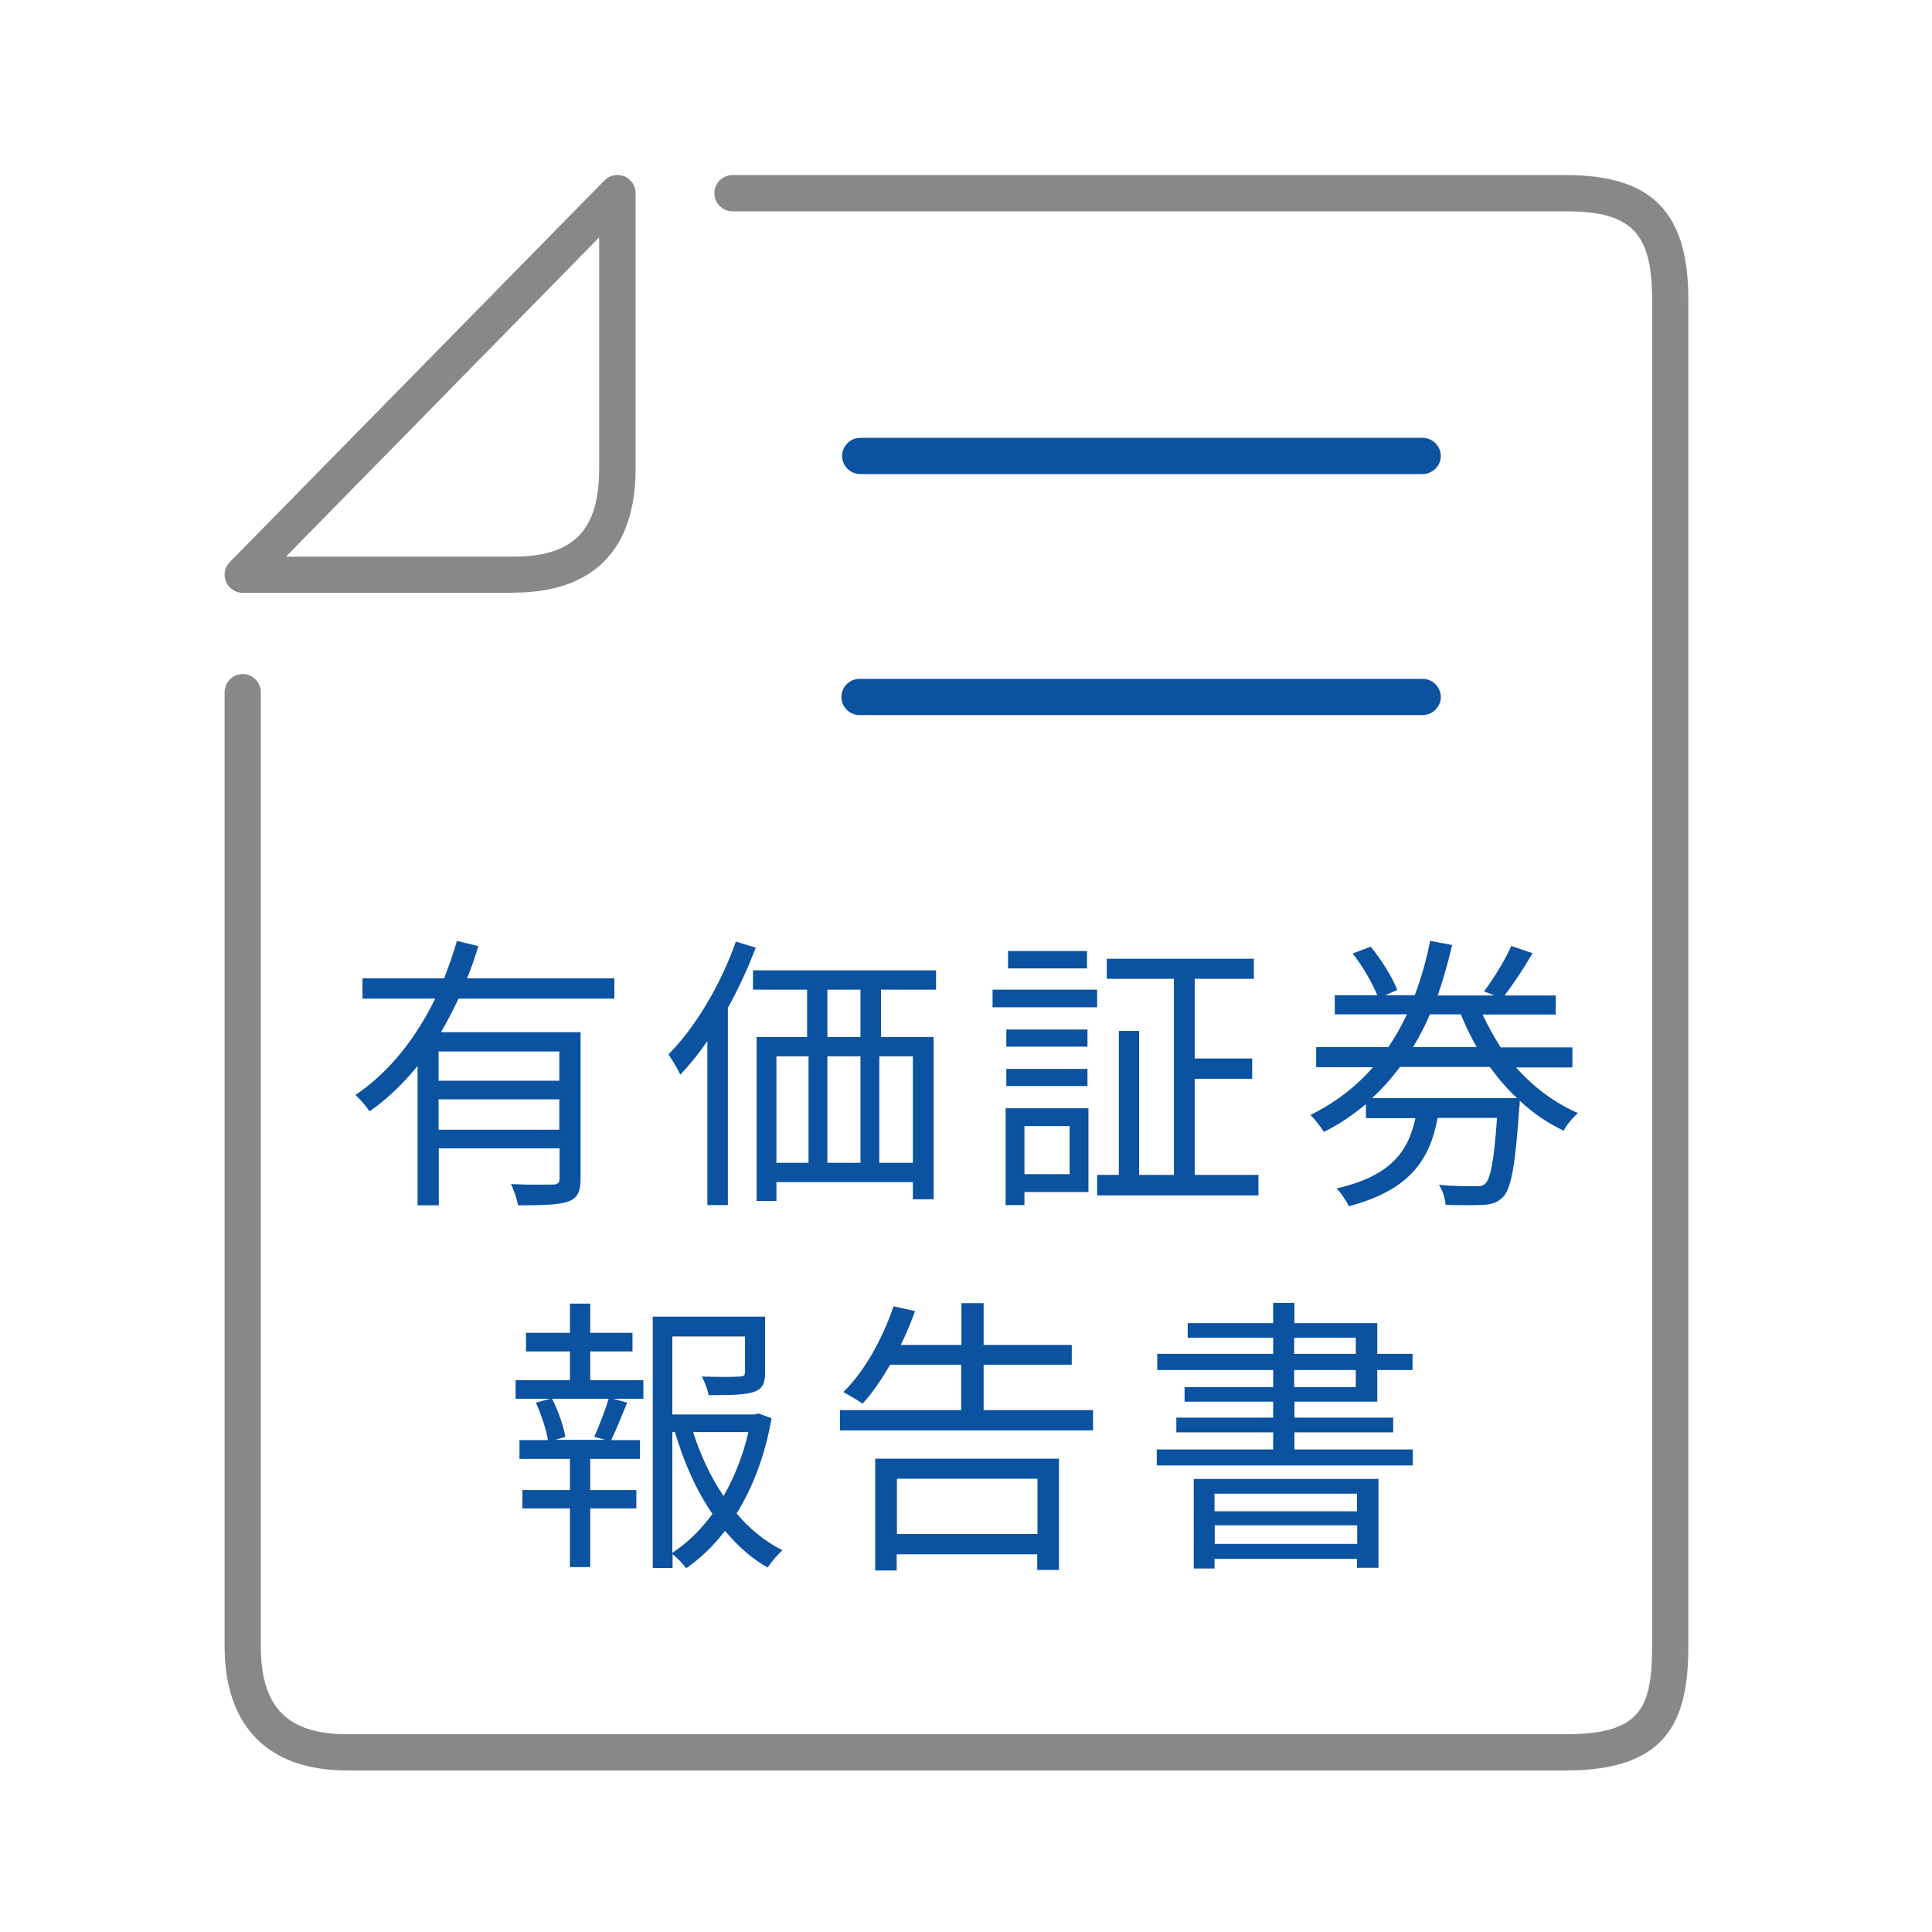 <?xml version="1.0" encoding="UTF-8"?><svg id="img_icon_20" xmlns="http://www.w3.org/2000/svg" viewBox="0 0 80 80"><path id="_パス_162" d="M0,0h80v80H0V0Z" style="fill:none; stroke-width:0px;"/><g id="_グループ_213"><path d="M64.85,73.31H14.36c-3.26,0-5.06-1.83-5.06-5.14V28.66c0-.41.34-.75.75-.75s.75.34.75.75v39.51c0,2.52,1.1,3.64,3.56,3.64h50.49c3.07,0,3.56-1.07,3.56-3.64V12.39c0-2.76-.87-3.64-3.56-3.64H30.33c-.41,0-.75-.34-.75-.75s.34-.75.75-.75h34.52c3.55,0,5.06,1.54,5.06,5.14v55.78c0,3.08-.86,5.14-5.06,5.14Z" style="fill:#888; stroke-width:0px;"/><path d="M21.25,24.55h-11.2c-.3,0-.57-.18-.69-.46-.12-.28-.06-.6.16-.82l15.51-15.8c.21-.22.54-.28.82-.17.28.12.47.39.47.69v11.41c0,3.36-1.75,5.14-5.06,5.14ZM11.84,23.05h9.41c2.5,0,3.56-1.09,3.56-3.64v-9.58l-12.97,13.22Z" style="fill:#888; stroke-width:0px;"/><path d="M58.91,19.63h-23.29c-.41,0-.75-.34-.75-.75s.34-.75.75-.75h23.29c.41,0,.75.34.75.75s-.34.75-.75.75Z" style="fill:#0b52a0; stroke-width:0px;"/><path d="M58.91,29.61h-23.32c-.41,0-.75-.34-.75-.75s.34-.75.75-.75h23.32c.41,0,.75.34.75.75s-.34.75-.75.75Z" style="fill:#0b52a0; stroke-width:0px;"/></g><g id="_有価証券_報告書" style="isolation:isolate;"><g style="isolation:isolate;"><path d="M18.99,41.35c-.23.47-.47.95-.73,1.39h5.78v6.06c0,.54-.12.8-.5.95-.4.14-1.07.16-2.09.16-.04-.26-.17-.62-.29-.88.79.04,1.51.02,1.73.02.2,0,.28-.07.28-.25v-1.25h-5v2.36h-.88v-5.77c-.58.71-1.24,1.36-1.99,1.88-.12-.19-.4-.52-.58-.68,1.44-.97,2.53-2.41,3.3-3.99h-3.01v-.84h3.38c.2-.52.38-1.03.53-1.55l.89.22c-.14.44-.29.9-.47,1.33h6.1v.84s-6.45,0-6.45,0ZM23.16,43.54h-5v1.21h5v-1.21ZM23.16,46.78v-1.26h-5v1.26h5Z" style="fill:#0b52a0; stroke-width:0px;"/><path d="M31.29,39.25c-.32.84-.71,1.69-1.15,2.48v8.17h-.85v-6.79c-.36.52-.73.98-1.12,1.39-.08-.19-.35-.64-.49-.84,1.12-1.13,2.16-2.88,2.79-4.67l.82.25h0ZM36.48,40.98v1.96h2.18v6.72h-.86v-.71h-5.65v.78h-.82v-6.79h2.09v-1.96h-2.24v-.8h7.58v.8h-2.28ZM32.15,48.15h1.33v-4.41h-1.33v4.41ZM35.63,40.98h-1.37v1.96h1.37v-1.96ZM34.26,43.74v4.41h1.37v-4.41h-1.37ZM37.8,43.74h-1.39v4.41h1.39v-4.41Z" style="fill:#0b52a0; stroke-width:0px;"/><path d="M45.43,41.71h-4.33v-.73h4.33v.73ZM45.07,49.36h-2.65v.54h-.78v-4.01h3.43v3.47ZM45.03,43.34h-3.36v-.71h3.36v.71ZM41.67,44.26h3.36v.71h-3.36v-.71ZM45.01,40.1h-3.27v-.72h3.27v.72ZM42.42,46.63v1.99h1.87v-1.99h-1.87ZM52.11,48.65v.85h-6.68v-.85h.9v-5.96h.84v5.96h1.44v-8.12h-2.78v-.83h6.09v.83h-2.45v3.3h2.38v.84h-2.38v3.98h2.64Z" style="fill:#0b52a0; stroke-width:0px;"/><path d="M62.76,44.18c.73.83,1.61,1.49,2.58,1.91-.2.17-.48.5-.59.73-.66-.31-1.27-.73-1.82-1.24,0,.08,0,.2-.02.28-.16,2.4-.34,3.35-.66,3.69-.22.23-.43.31-.8.34-.31.02-.95.02-1.59,0-.02-.25-.12-.61-.28-.83.63.06,1.26.06,1.49.06s.32,0,.44-.12c.22-.22.35-.94.48-2.71h-2.46c-.33,1.76-1.17,2.99-3.68,3.66-.08-.2-.34-.58-.5-.74,2.24-.52,2.96-1.52,3.26-2.91h-2.05v-.58c-.52.43-1.09.83-1.74,1.15-.12-.19-.37-.53-.56-.7,1.05-.52,1.91-1.19,2.59-1.98h-2.35v-.83h2.99c.29-.43.55-.89.77-1.36h-2.99v-.79h1.76c-.2-.5-.61-1.21-1.02-1.73l.75-.28c.44.54.91,1.3,1.1,1.79l-.5.22h1.22c.28-.72.48-1.47.64-2.25l.91.17c-.17.72-.36,1.42-.6,2.09h2.35l-.43-.17c.38-.5.88-1.31,1.13-1.88l.88.3c-.36.62-.79,1.27-1.16,1.75h2.12v.79h-3.03c.22.47.47.92.75,1.36h2.97v.83h-2.35ZM62.82,45.47c-.42-.38-.79-.83-1.13-1.29h-3.72c-.35.47-.73.9-1.16,1.29h6.01ZM59.21,42c-.2.47-.43.92-.7,1.36h2.64c-.25-.43-.47-.89-.66-1.36h-1.28Z" style="fill:#0b52a0; stroke-width:0px;"/></g><g style="isolation:isolate;"><path d="M24.43,57.15h2.21v.77h-1.25l.58.16c-.22.55-.46,1.13-.66,1.55h1.19v.78h-2.06v1.29h1.91v.76h-1.91v2.43h-.84v-2.43h-1.97v-.76h1.97v-1.29h-2.09v-.78h1.18c-.07-.43-.28-1.07-.5-1.55l.59-.16h-1.43v-.77h2.25v-1.19h-1.82v-.77h1.82v-1.21h.84v1.21h1.75v.77h-1.75v1.19h-.01ZM24.61,59.49c.19-.43.46-1.1.59-1.57h-2.34c.26.5.49,1.18.55,1.58l-.42.12h2.07l-.46-.13h.01ZM31.95,58.72c-.25,1.44-.73,2.79-1.45,3.95.55.65,1.19,1.17,1.9,1.52-.19.17-.47.49-.61.72-.66-.37-1.25-.9-1.77-1.52-.46.6-1,1.13-1.61,1.55-.12-.18-.36-.42-.56-.59v.58h-.82v-10.41h4.65v2.3c0,.44-.08.68-.47.82-.36.12-.96.13-1.87.13-.04-.24-.16-.55-.28-.77.74.02,1.37.02,1.55,0,.19,0,.24-.05.24-.19v-1.47h-3.01v3.23h3.41l.16-.04.55.2h0ZM27.84,64.3c.64-.42,1.19-.97,1.66-1.61-.67-.98-1.19-2.15-1.55-3.39h-.11v5ZM28.7,59.3c.3.95.73,1.86,1.26,2.65.47-.82.82-1.73,1.03-2.65h-2.29Z" style="fill:#0b52a0; stroke-width:0px;"/><path d="M45.26,58.39v.84h-10.48v-.84h5.02v-1.88h-2.94c-.36.61-.74,1.18-1.14,1.61-.18-.12-.58-.36-.8-.48.88-.85,1.63-2.22,2.08-3.55l.89.2c-.17.48-.37.95-.59,1.4h2.51v-1.73h.92v1.73h3.65v.82h-3.65v1.88s4.53,0,4.53,0ZM36.25,60.4h7.6v4.61h-.9v-.65h-5.82v.67h-.89v-4.63h.01ZM37.14,61.23v2.29h5.82v-2.29h-5.82Z" style="fill:#0b52a0; stroke-width:0px;"/><path d="M58.5,60.02v.66h-10.6v-.66h4.82v-.71h-4.01v-.61h4.01v-.66h-3.67v-.6h3.67v-.71h-4.8v-.67h4.8v-.67h-3.54v-.6h3.54v-.84h.88v.84h3.43v1.27h1.46v.67h-1.46v1.31h-3.43v.66h4.09v.61h-4.09v.71h4.91-.01ZM49.43,61.24h7.65v3.68h-.89v-.37h-5.9v.4h-.86s0-3.71,0-3.71ZM50.29,61.85v.73h5.9v-.73h-5.9ZM56.2,63.93v-.77h-5.9v.77h5.9ZM53.59,56.06h2.55v-.67h-2.55v.67ZM53.59,57.44h2.55v-.71h-2.55v.71Z" style="fill:#0b52a0; stroke-width:0px;"/></g></g></svg>